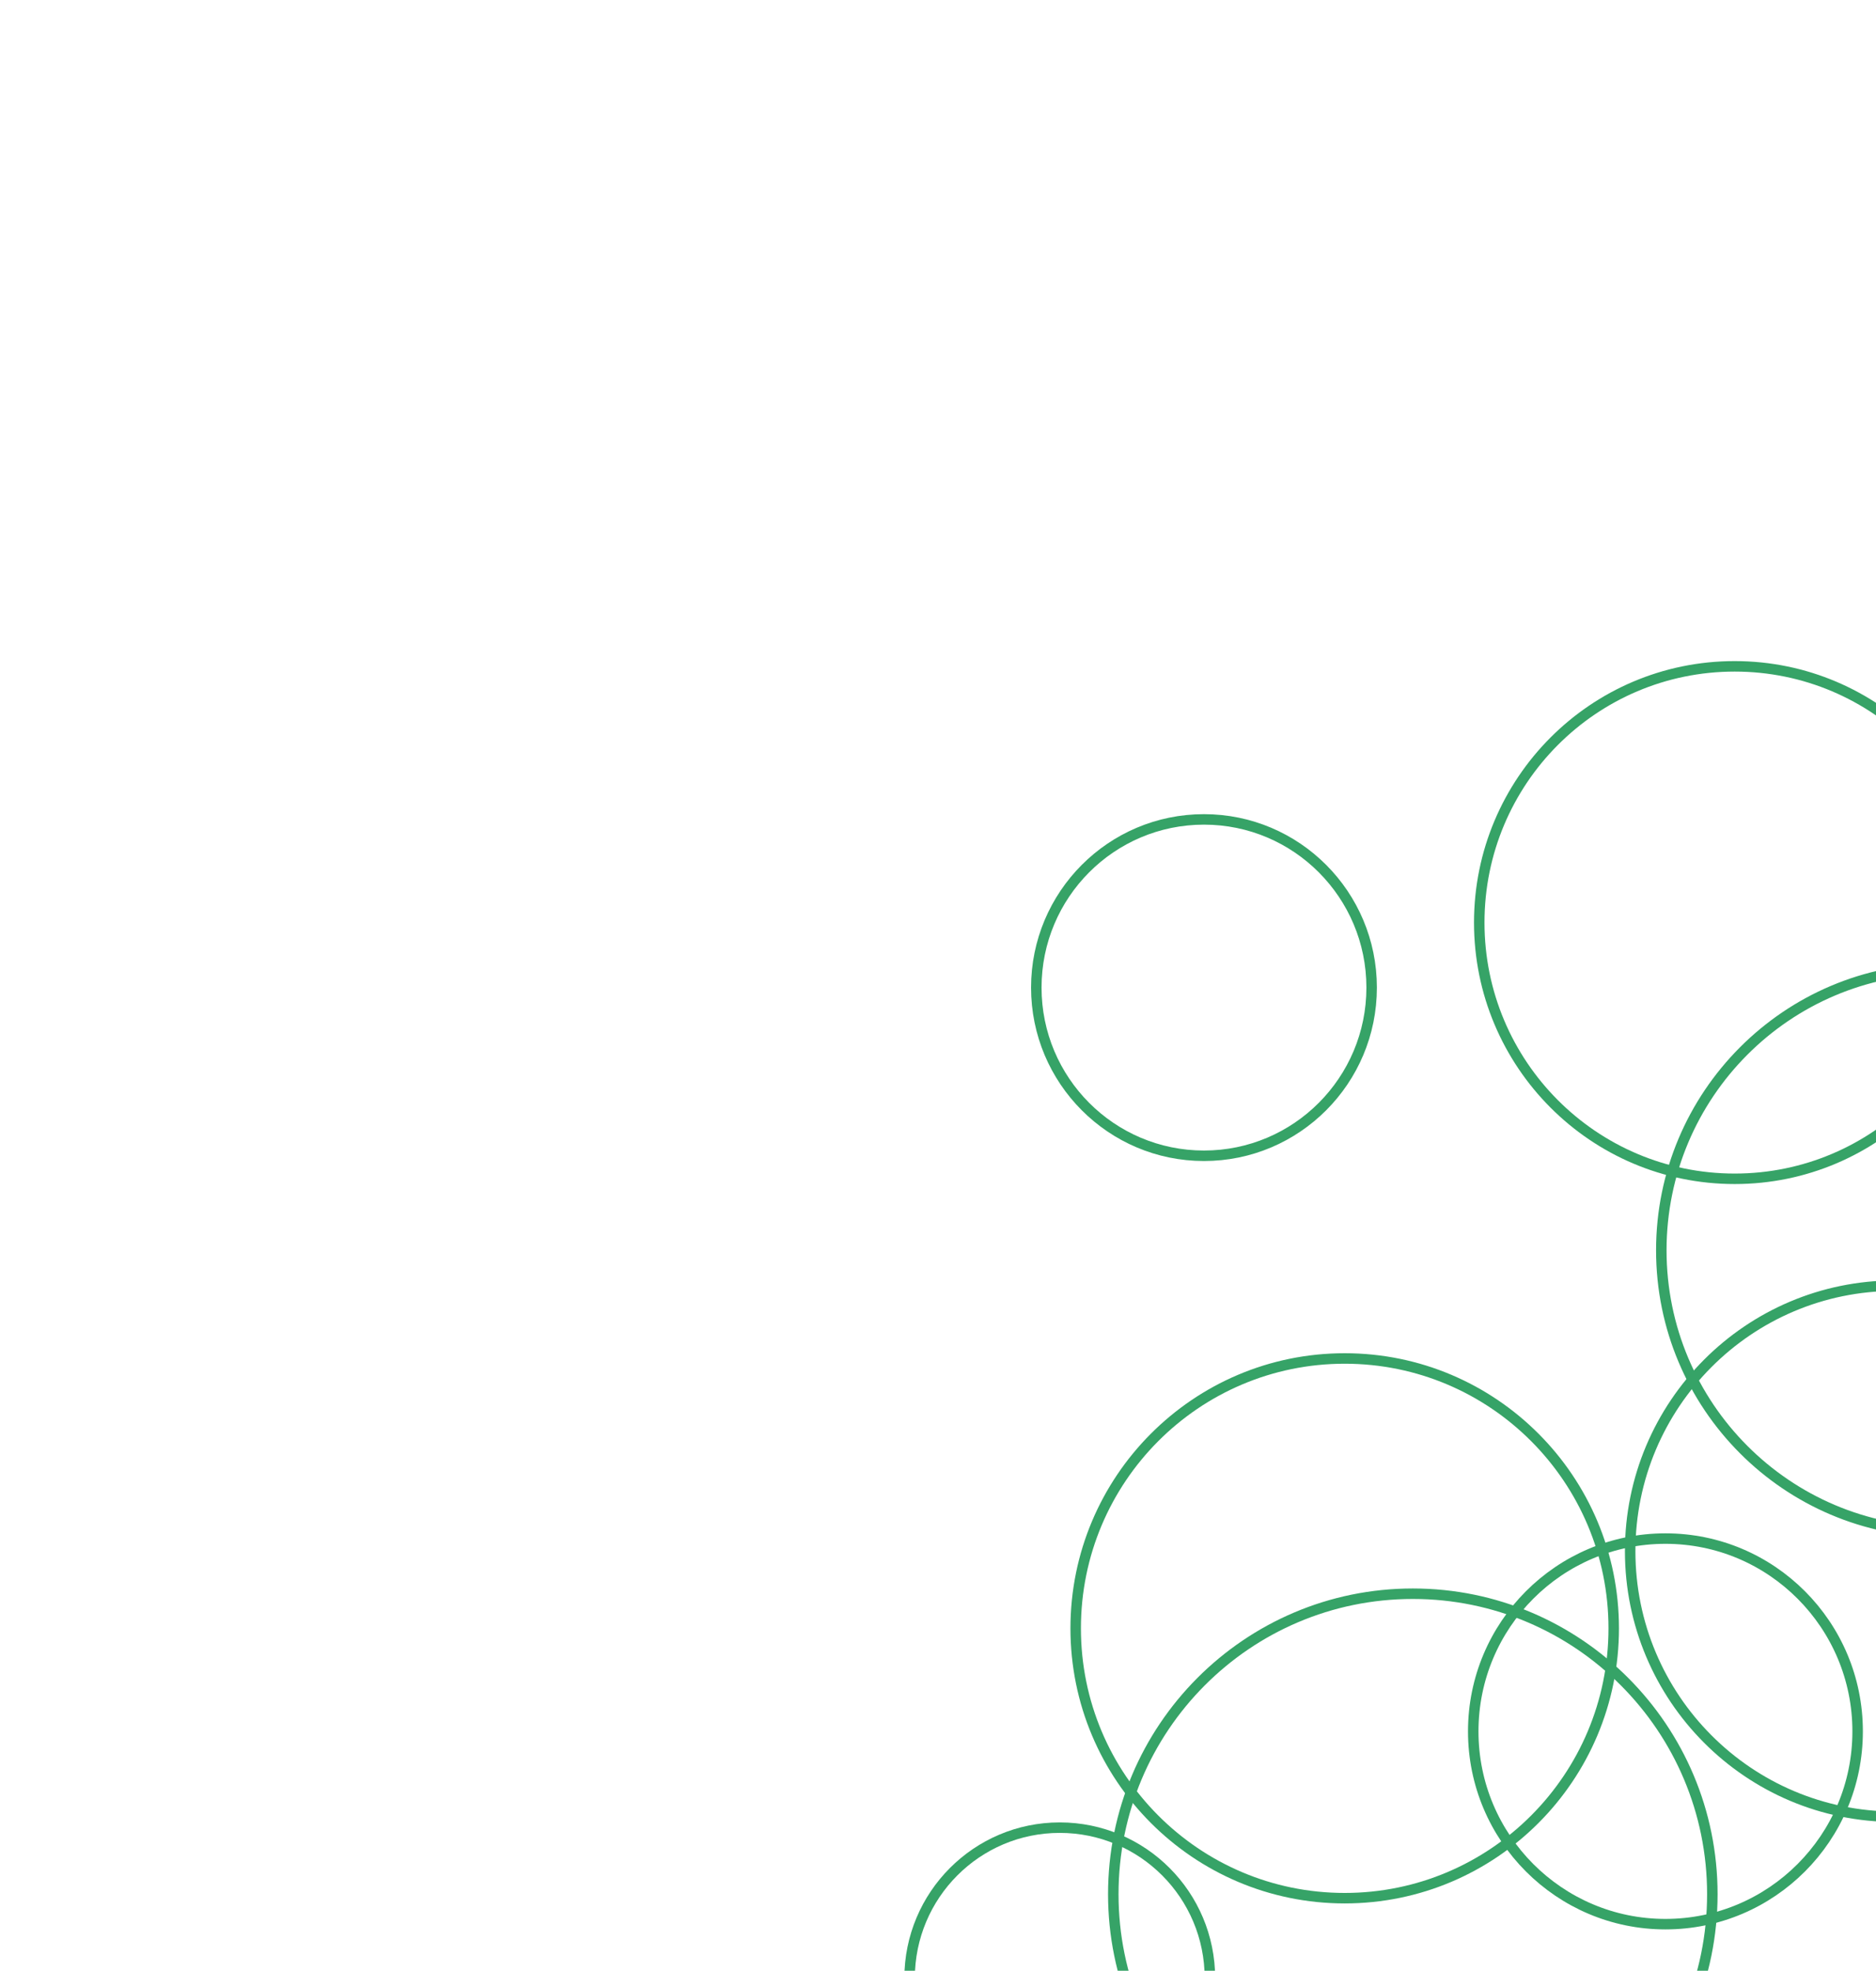 <svg width="358" height="376" viewBox="0 0 358 376" fill="none" xmlns="http://www.w3.org/2000/svg">
<g clip-path="url(#clip0_1124_33830)">
<path d="M256.612 362.151C284.965 362.151 307.949 339.101 307.949 310.666C307.949 282.232 284.965 259.181 256.612 259.181C228.259 259.181 205.274 282.232 205.274 310.666C205.274 339.101 228.259 362.151 256.612 362.151Z" stroke="#36A367" stroke-width="2"/>
<path d="M361.602 346.612C389.501 346.612 412.117 323.931 412.117 295.952C412.117 267.974 389.501 245.293 361.602 245.293C333.704 245.293 311.088 267.974 311.088 295.952C311.088 323.931 333.704 346.612 361.602 346.612Z" stroke="#36A367" stroke-width="2"/>
<path d="M269.61 418.707C301.177 418.707 326.768 393.043 326.768 361.385C326.768 329.726 301.177 304.062 269.61 304.062C238.042 304.062 212.452 329.726 212.452 361.385C212.452 393.043 238.042 418.707 269.61 418.707Z" stroke="#36A367" stroke-width="2"/>
<path d="M331.033 224.901C357.955 224.901 379.779 203.014 379.779 176.015C379.779 149.016 357.955 127.129 331.033 127.129C304.111 127.129 282.287 149.016 282.287 176.015C282.287 203.014 304.111 224.901 331.033 224.901Z" stroke="#36A367" stroke-width="2"/>
<path d="M370.616 292.282C400.21 292.282 424.201 268.222 424.201 238.542C424.201 208.863 400.21 184.803 370.616 184.803C341.022 184.803 317.031 208.863 317.031 238.542C317.031 268.222 341.022 292.282 370.616 292.282Z" stroke="#36A367" stroke-width="2"/>
<path d="M229.756 220.508C247.426 220.508 261.752 206.141 261.752 188.42C261.752 170.698 247.426 156.332 229.756 156.332C212.085 156.332 197.76 170.698 197.76 188.42C197.76 206.141 212.085 220.508 229.756 220.508Z" stroke="#36A367" stroke-width="2"/>
<path d="M317.818 367.106C338.074 367.106 354.495 350.638 354.495 330.324C354.495 310.01 338.074 293.542 317.818 293.542C297.562 293.542 281.141 310.01 281.141 330.324C281.141 350.638 297.562 367.106 317.818 367.106Z" stroke="#36A367" stroke-width="2"/>
<path d="M202.235 406.17C218.061 406.17 230.891 393.304 230.891 377.432C230.891 361.56 218.061 348.694 202.235 348.694C186.409 348.694 173.579 361.56 173.579 377.432C173.579 393.304 186.409 406.17 202.235 406.17Z" stroke="#36A367" stroke-width="2"/>
</g>
<defs>
<clipPath id="clip0_1124_33830">
<rect width="358" height="376" fill="white"/>
</clipPath>
</defs>
</svg>
